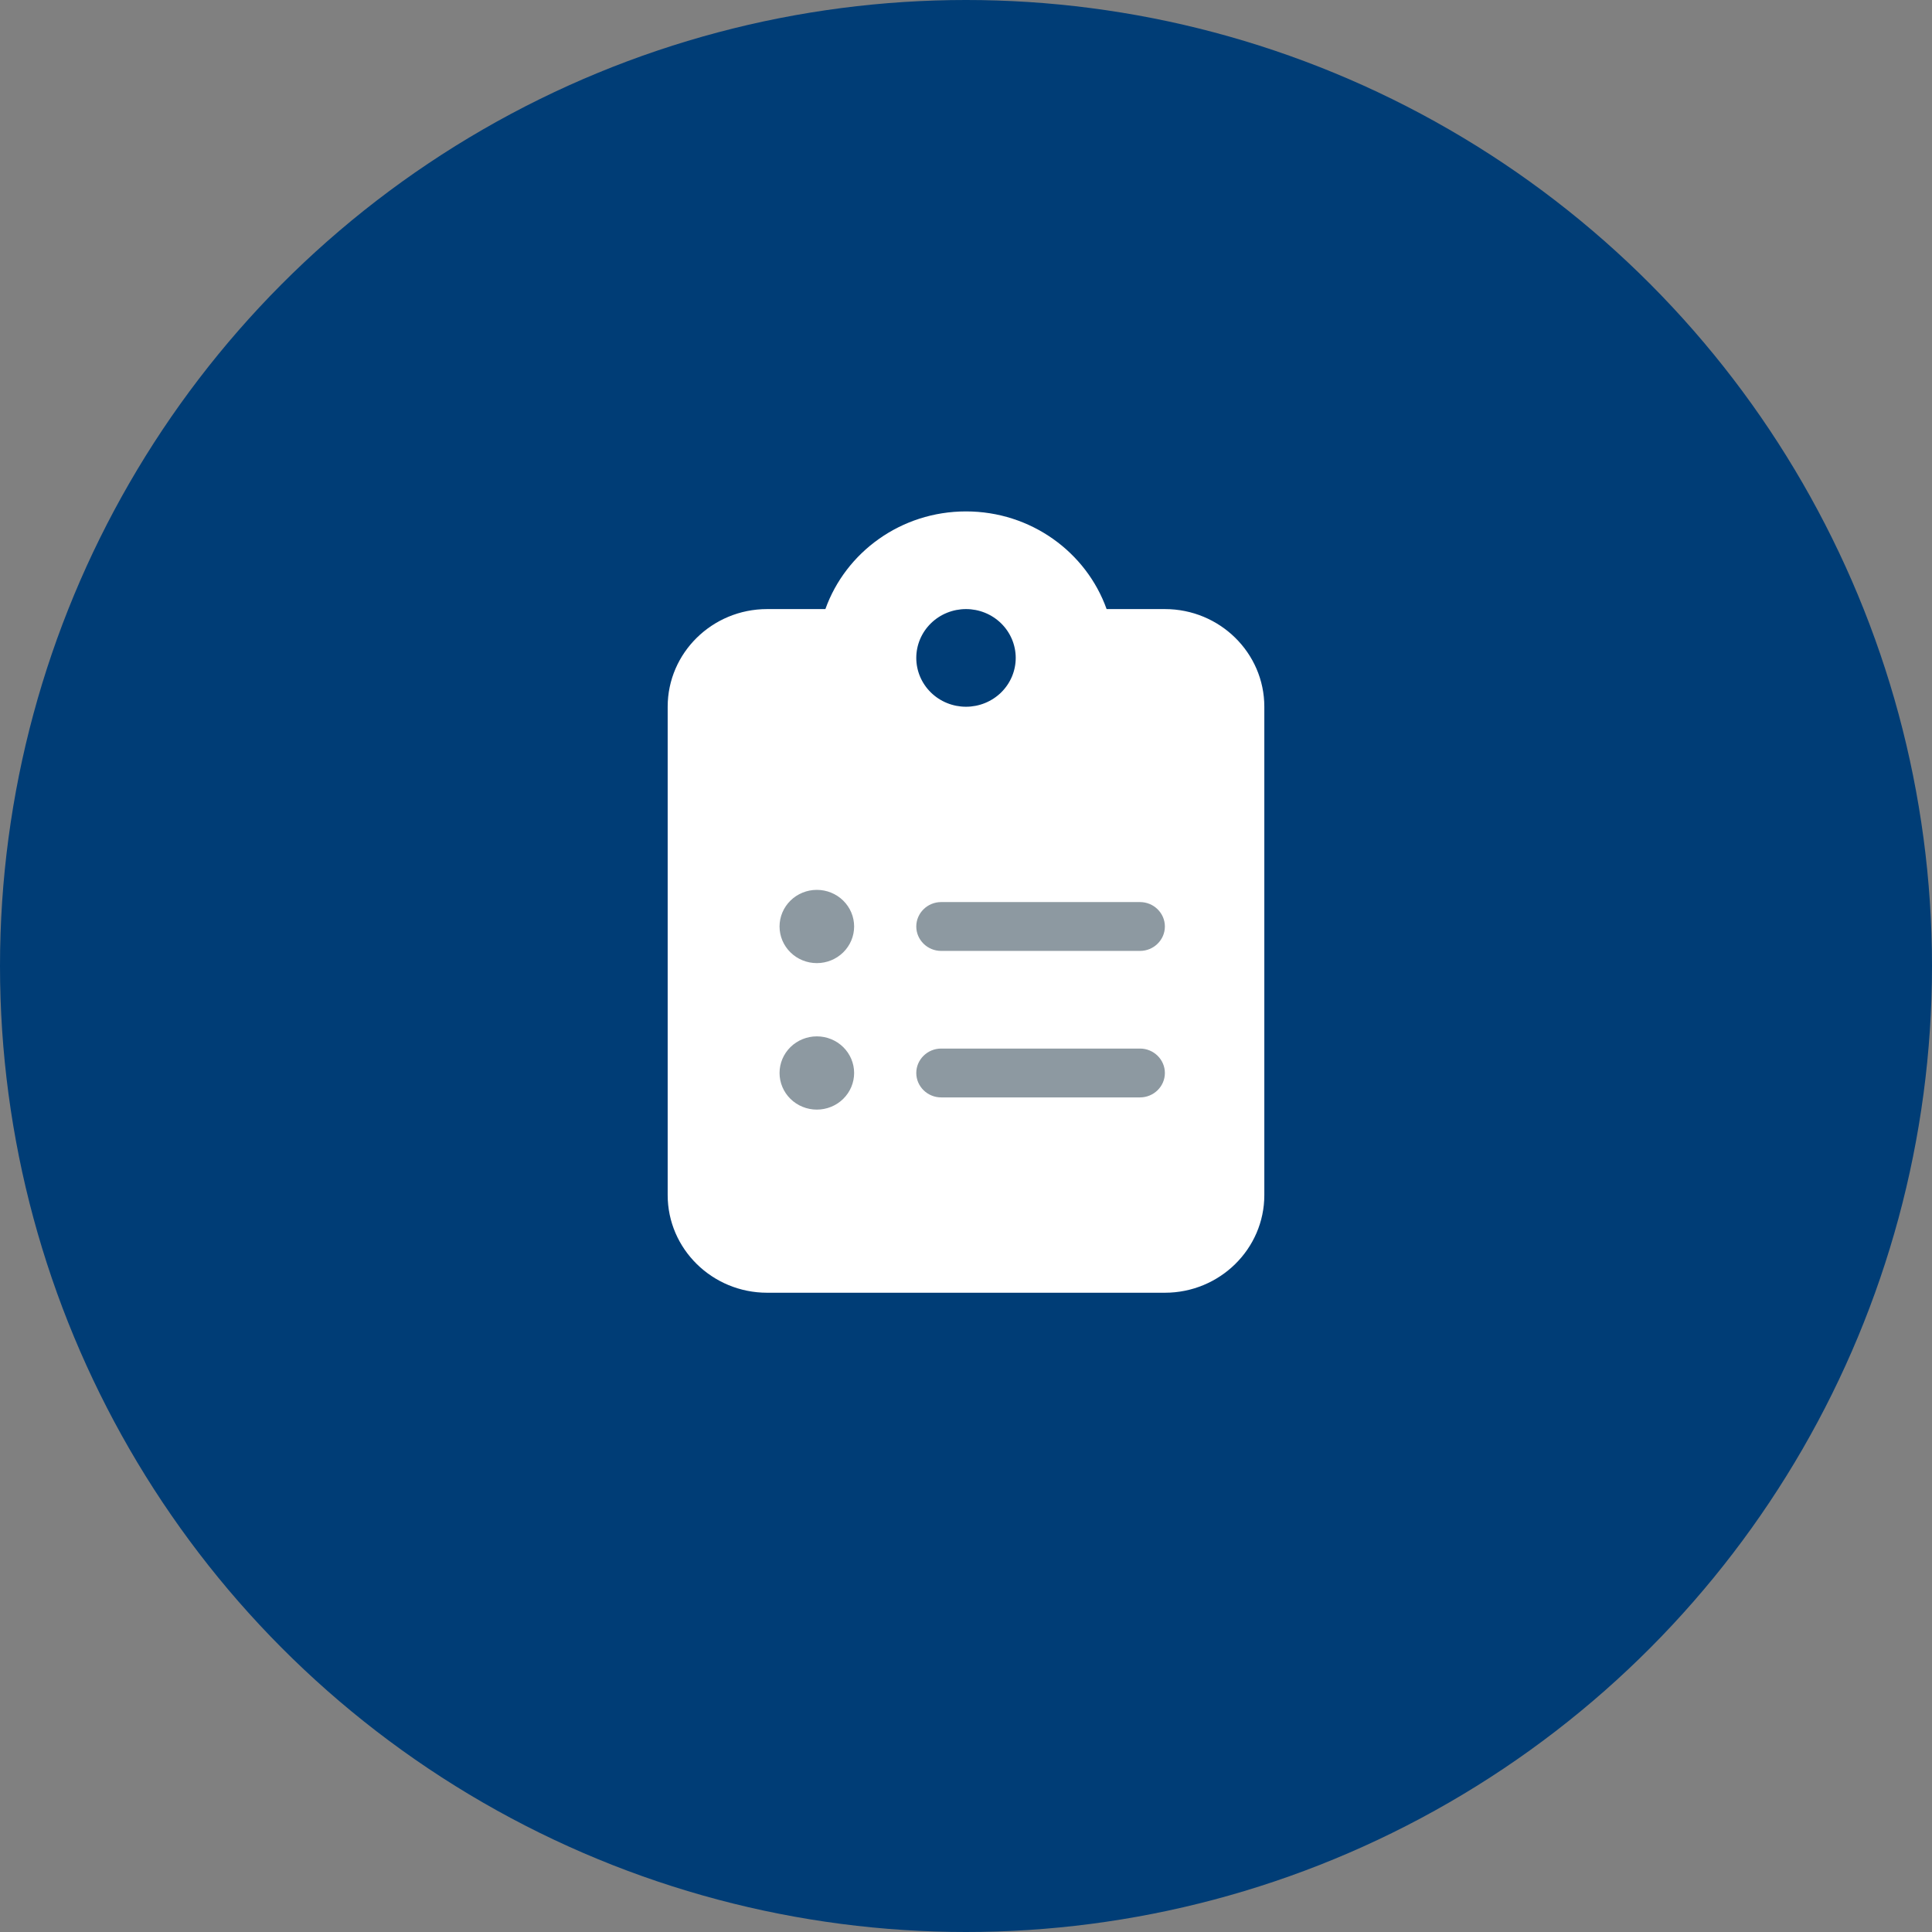 <svg width="136" height="136" viewBox="0 0 136 136" fill="none" xmlns="http://www.w3.org/2000/svg">
<rect x="0" y="0" width="136" height="136" fill="#808080" stroke="none"/>
<circle cx="68" cy="68" r="68" fill="#003D76"/>
<rect x="53.837" y="56.276" width="32.233" height="26.069" fill="#8D99A1"/>
<path d="M68 36C63.428 36 59.534 38.868 58.102 42.875H54C50.139 42.875 47 45.958 47 49.75V84.125C47 87.917 50.139 91 54 91H82C85.861 91 89 87.917 89 84.125V49.75C89 45.958 85.861 42.875 82 42.875H77.898C76.466 38.868 72.572 36 68 36ZM68 42.875C68.928 42.875 69.819 43.237 70.475 43.882C71.131 44.526 71.5 45.401 71.5 46.312C71.5 47.224 71.131 48.099 70.475 48.743C69.819 49.388 68.928 49.75 68 49.75C67.072 49.75 66.181 49.388 65.525 48.743C64.869 48.099 64.5 47.224 64.5 46.312C64.5 45.401 64.869 44.526 65.525 43.882C66.181 43.237 67.072 42.875 68 42.875ZM54.875 65.219C54.875 64.535 55.152 63.879 55.644 63.396C56.136 62.912 56.804 62.641 57.5 62.641C58.196 62.641 58.864 62.912 59.356 63.396C59.848 63.879 60.125 64.535 60.125 65.219C60.125 65.903 59.848 66.558 59.356 67.042C58.864 67.525 58.196 67.797 57.5 67.797C56.804 67.797 56.136 67.525 55.644 67.042C55.152 66.558 54.875 65.903 54.875 65.219ZM66.25 63.5H80.25C81.213 63.5 82 64.273 82 65.219C82 66.164 81.213 66.938 80.25 66.938H66.25C65.287 66.938 64.5 66.164 64.5 65.219C64.5 64.273 65.287 63.5 66.25 63.5ZM54.875 75.531C54.875 74.847 55.152 74.192 55.644 73.708C56.136 73.225 56.804 72.953 57.5 72.953C58.196 72.953 58.864 73.225 59.356 73.708C59.848 74.192 60.125 74.847 60.125 75.531C60.125 76.215 59.848 76.871 59.356 77.354C58.864 77.838 58.196 78.109 57.5 78.109C56.804 78.109 56.136 77.838 55.644 77.354C55.152 76.871 54.875 76.215 54.875 75.531ZM64.5 75.531C64.5 74.586 65.287 73.812 66.25 73.812H80.25C81.213 73.812 82 74.586 82 75.531C82 76.477 81.213 77.25 80.25 77.25H66.25C65.287 77.25 64.5 76.477 64.5 75.531Z" fill="white"/>
</svg>
